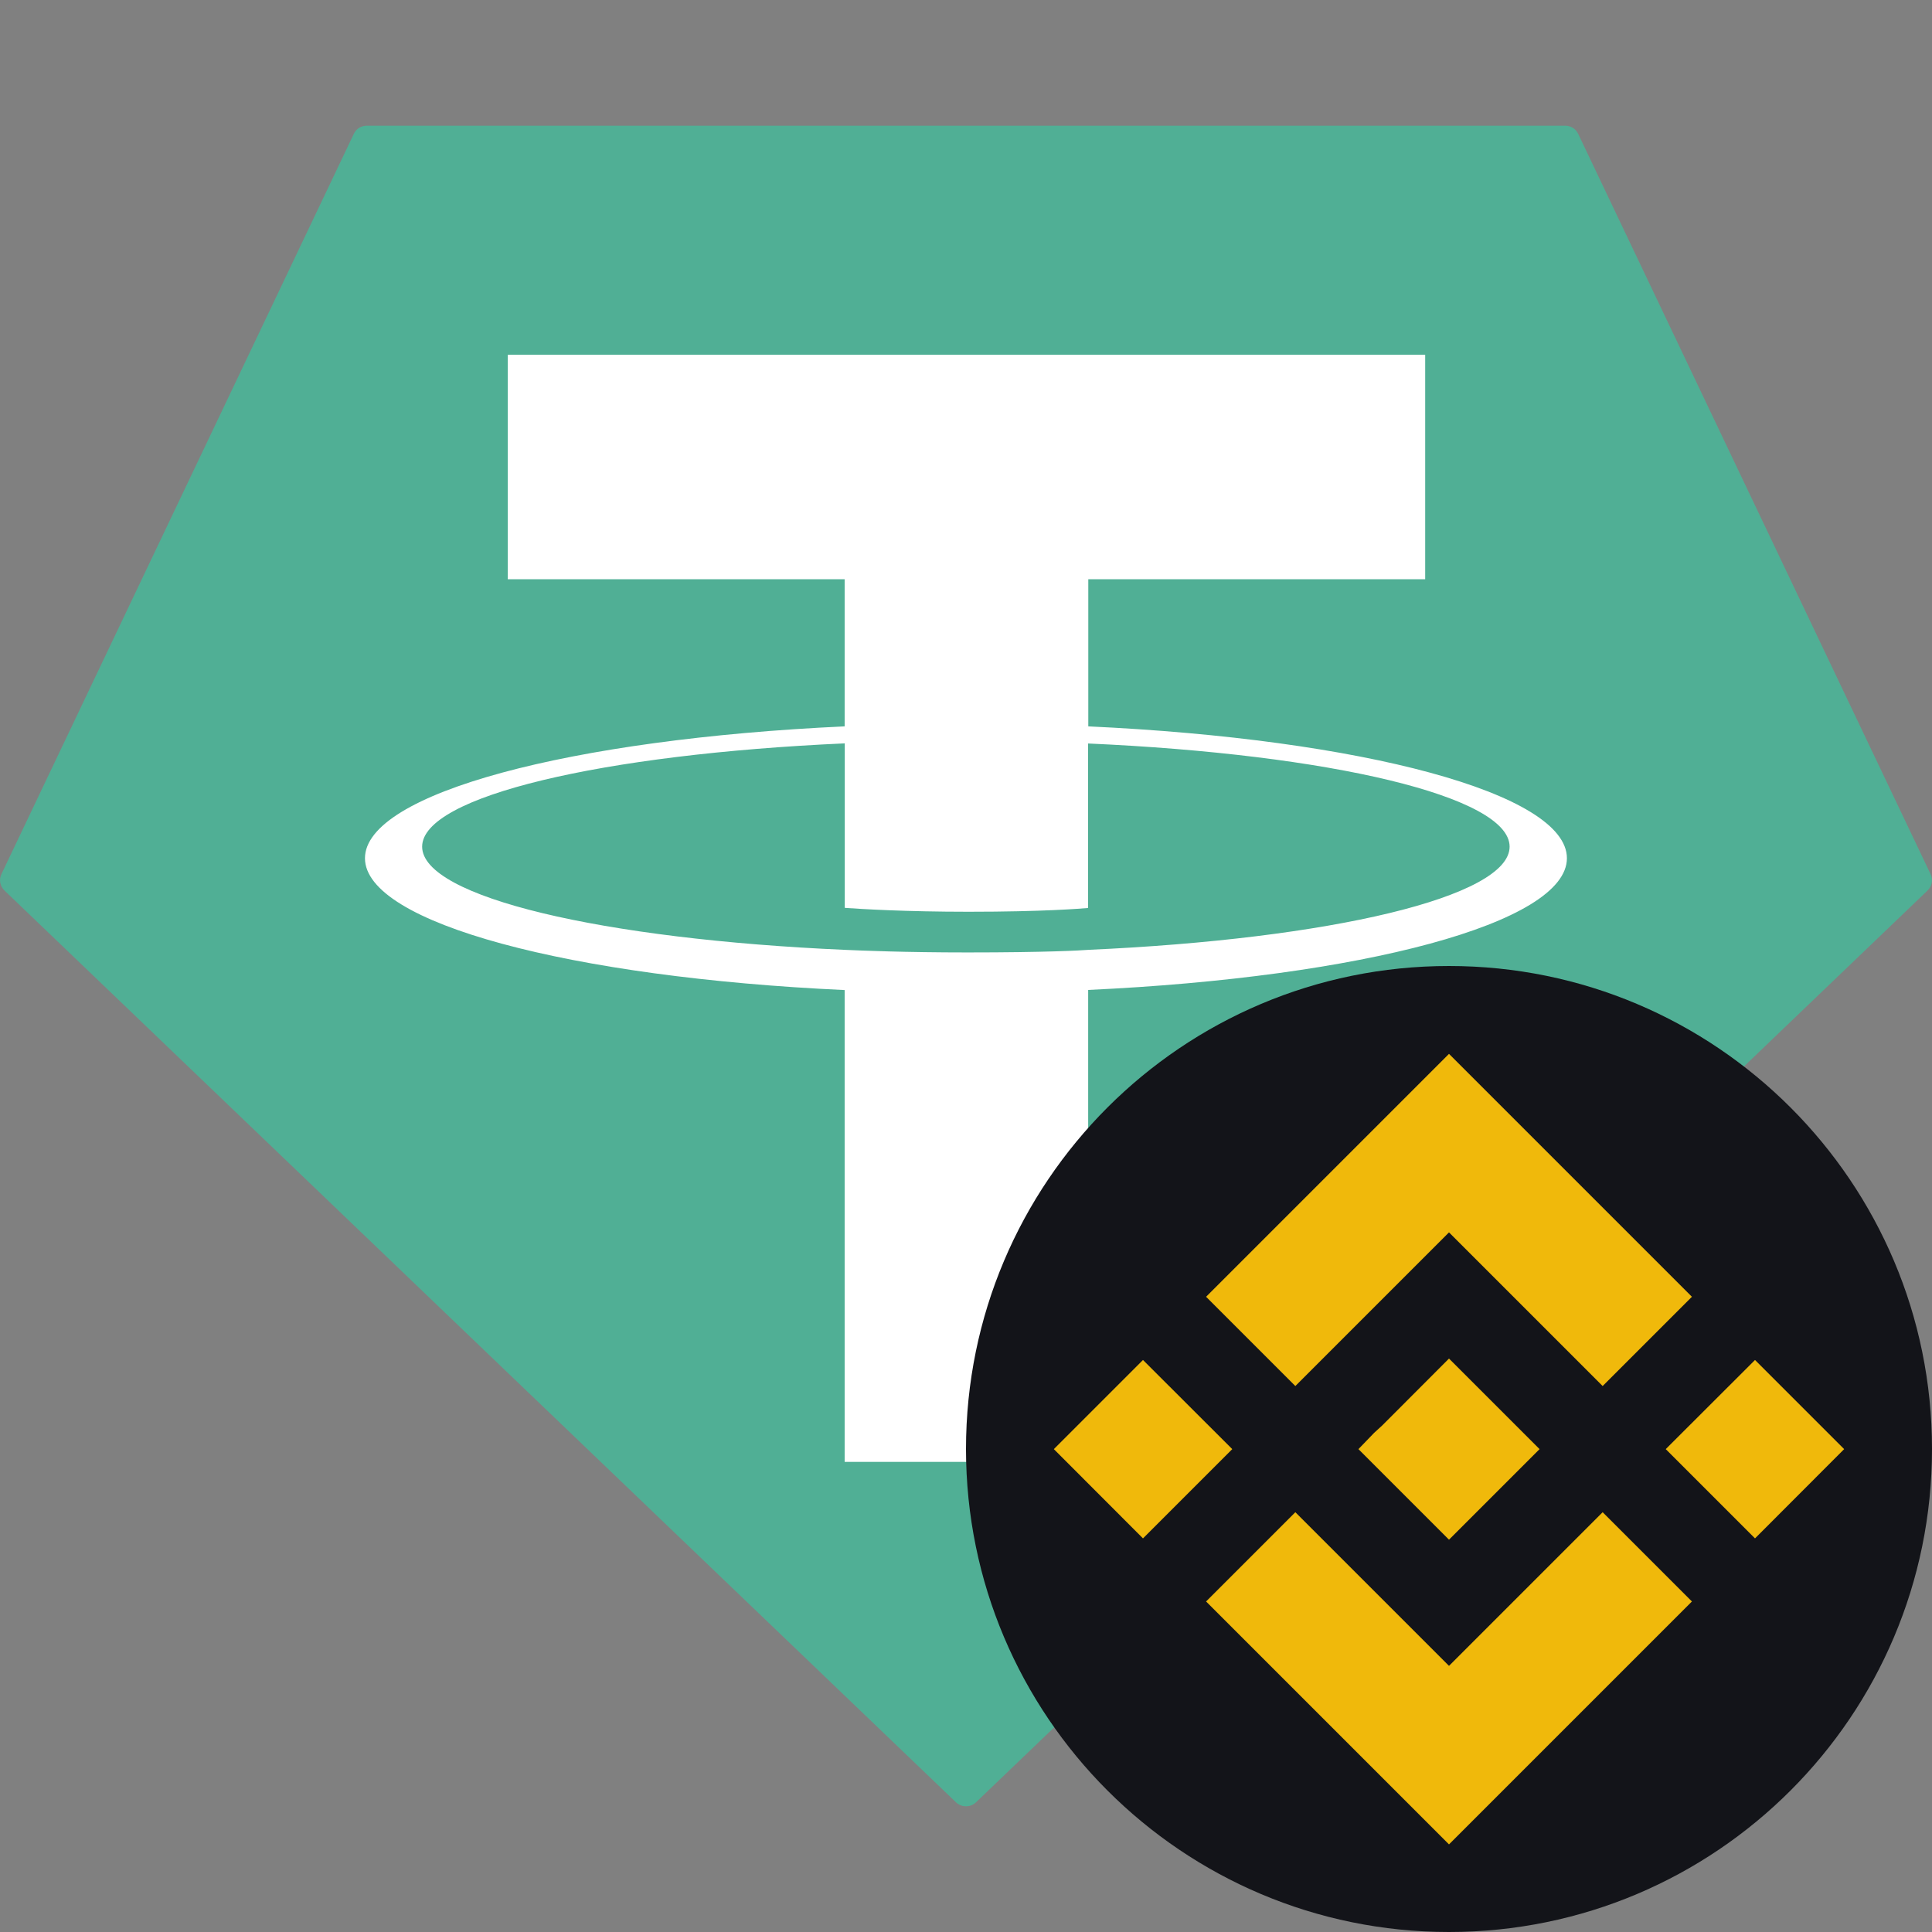 <?xml version="1.0" encoding="UTF-8"?>
<svg xmlns="http://www.w3.org/2000/svg" xmlns:xlink="http://www.w3.org/1999/xlink" width="64px" height="64px" viewBox="0 0 64 64" version="1.1">
<rect x="0" y="0" width="64" height="64" fill="#808080" stroke="none"/>
<g id="surface1">
<path style=" stroke:none;fill-rule:evenodd;fill:rgb(31.373%,68.627%,58.431%);fill-opacity:1;" d="M 11.719 4.438 L 0.051 28.949 C 0.004 29.039 -0.008 29.141 0.008 29.242 C 0.027 29.344 0.078 29.434 0.152 29.504 L 31.668 59.703 C 31.758 59.789 31.875 59.836 32 59.836 C 32.125 59.836 32.242 59.789 32.332 59.703 L 63.848 29.504 C 63.922 29.434 63.973 29.344 63.992 29.246 C 64.008 29.145 63.996 29.043 63.949 28.949 L 52.281 4.438 C 52.242 4.355 52.184 4.285 52.105 4.238 C 52.031 4.188 51.941 4.164 51.852 4.164 L 12.152 4.164 C 12.062 4.164 11.973 4.188 11.895 4.234 C 11.816 4.285 11.758 4.355 11.719 4.438 Z M 11.719 4.438 "/>
<path style=" stroke:none;fill-rule:evenodd;fill:rgb(100%,100%,100%);fill-opacity:1;" d="M 36.051 31.465 C 35.824 31.484 34.652 31.551 32.047 31.551 C 29.973 31.551 28.5 31.488 27.984 31.465 C 19.969 31.113 13.984 29.719 13.984 28.047 C 13.984 26.375 19.969 24.984 27.984 24.625 L 27.984 30.074 C 28.508 30.113 30.008 30.203 32.082 30.203 C 34.57 30.203 35.816 30.098 36.043 30.078 L 36.043 24.629 C 44.039 24.984 50.008 26.379 50.008 28.047 C 50.008 29.715 44.043 31.109 36.043 31.465 Z M 36.051 24.066 L 36.051 19.188 L 47.211 19.188 L 47.211 11.75 L 16.82 11.75 L 16.82 19.188 L 27.98 19.188 L 27.98 24.062 C 18.91 24.48 12.09 26.277 12.09 28.43 C 12.09 30.582 18.91 32.379 27.98 32.797 L 27.98 48.426 L 36.047 48.426 L 36.047 32.793 C 45.098 32.375 51.906 30.578 51.906 28.43 C 51.906 26.277 45.102 24.48 36.047 24.062 Z M 36.051 24.066 "/>
<path style=" stroke:none;fill-rule:nonzero;fill:rgb(7.451%,7.843%,9.804%);fill-opacity:1;" d="M 64 48 C 64 56.836 56.836 64 48 64 C 39.164 64 32 56.836 32 48 C 32 39.164 39.164 32 48 32 C 56.836 32 64 39.164 64 48 Z M 64 48 "/>
<path style=" stroke:none;fill-rule:evenodd;fill:rgb(94.118%,72.549%,4.314%);fill-opacity:1;" d="M 42.91 45.914 L 48 40.824 L 53.09 45.914 L 56.047 42.957 L 48 34.91 L 39.953 42.957 Z M 37.863 45.051 L 34.91 48.004 L 37.863 50.961 L 40.82 48.004 Z M 48 55.184 L 42.91 50.094 L 39.953 53.051 L 48 61.098 L 56.047 53.051 L 53.09 50.094 Z M 58.137 45.051 L 55.18 48.004 L 58.137 50.961 L 61.09 48.004 Z M 48 45.004 L 51 48.004 L 48 51.004 L 45 48.004 L 45.52 47.465 L 45.789 47.219 Z M 48 45.004 "/>
</g>
</svg>
